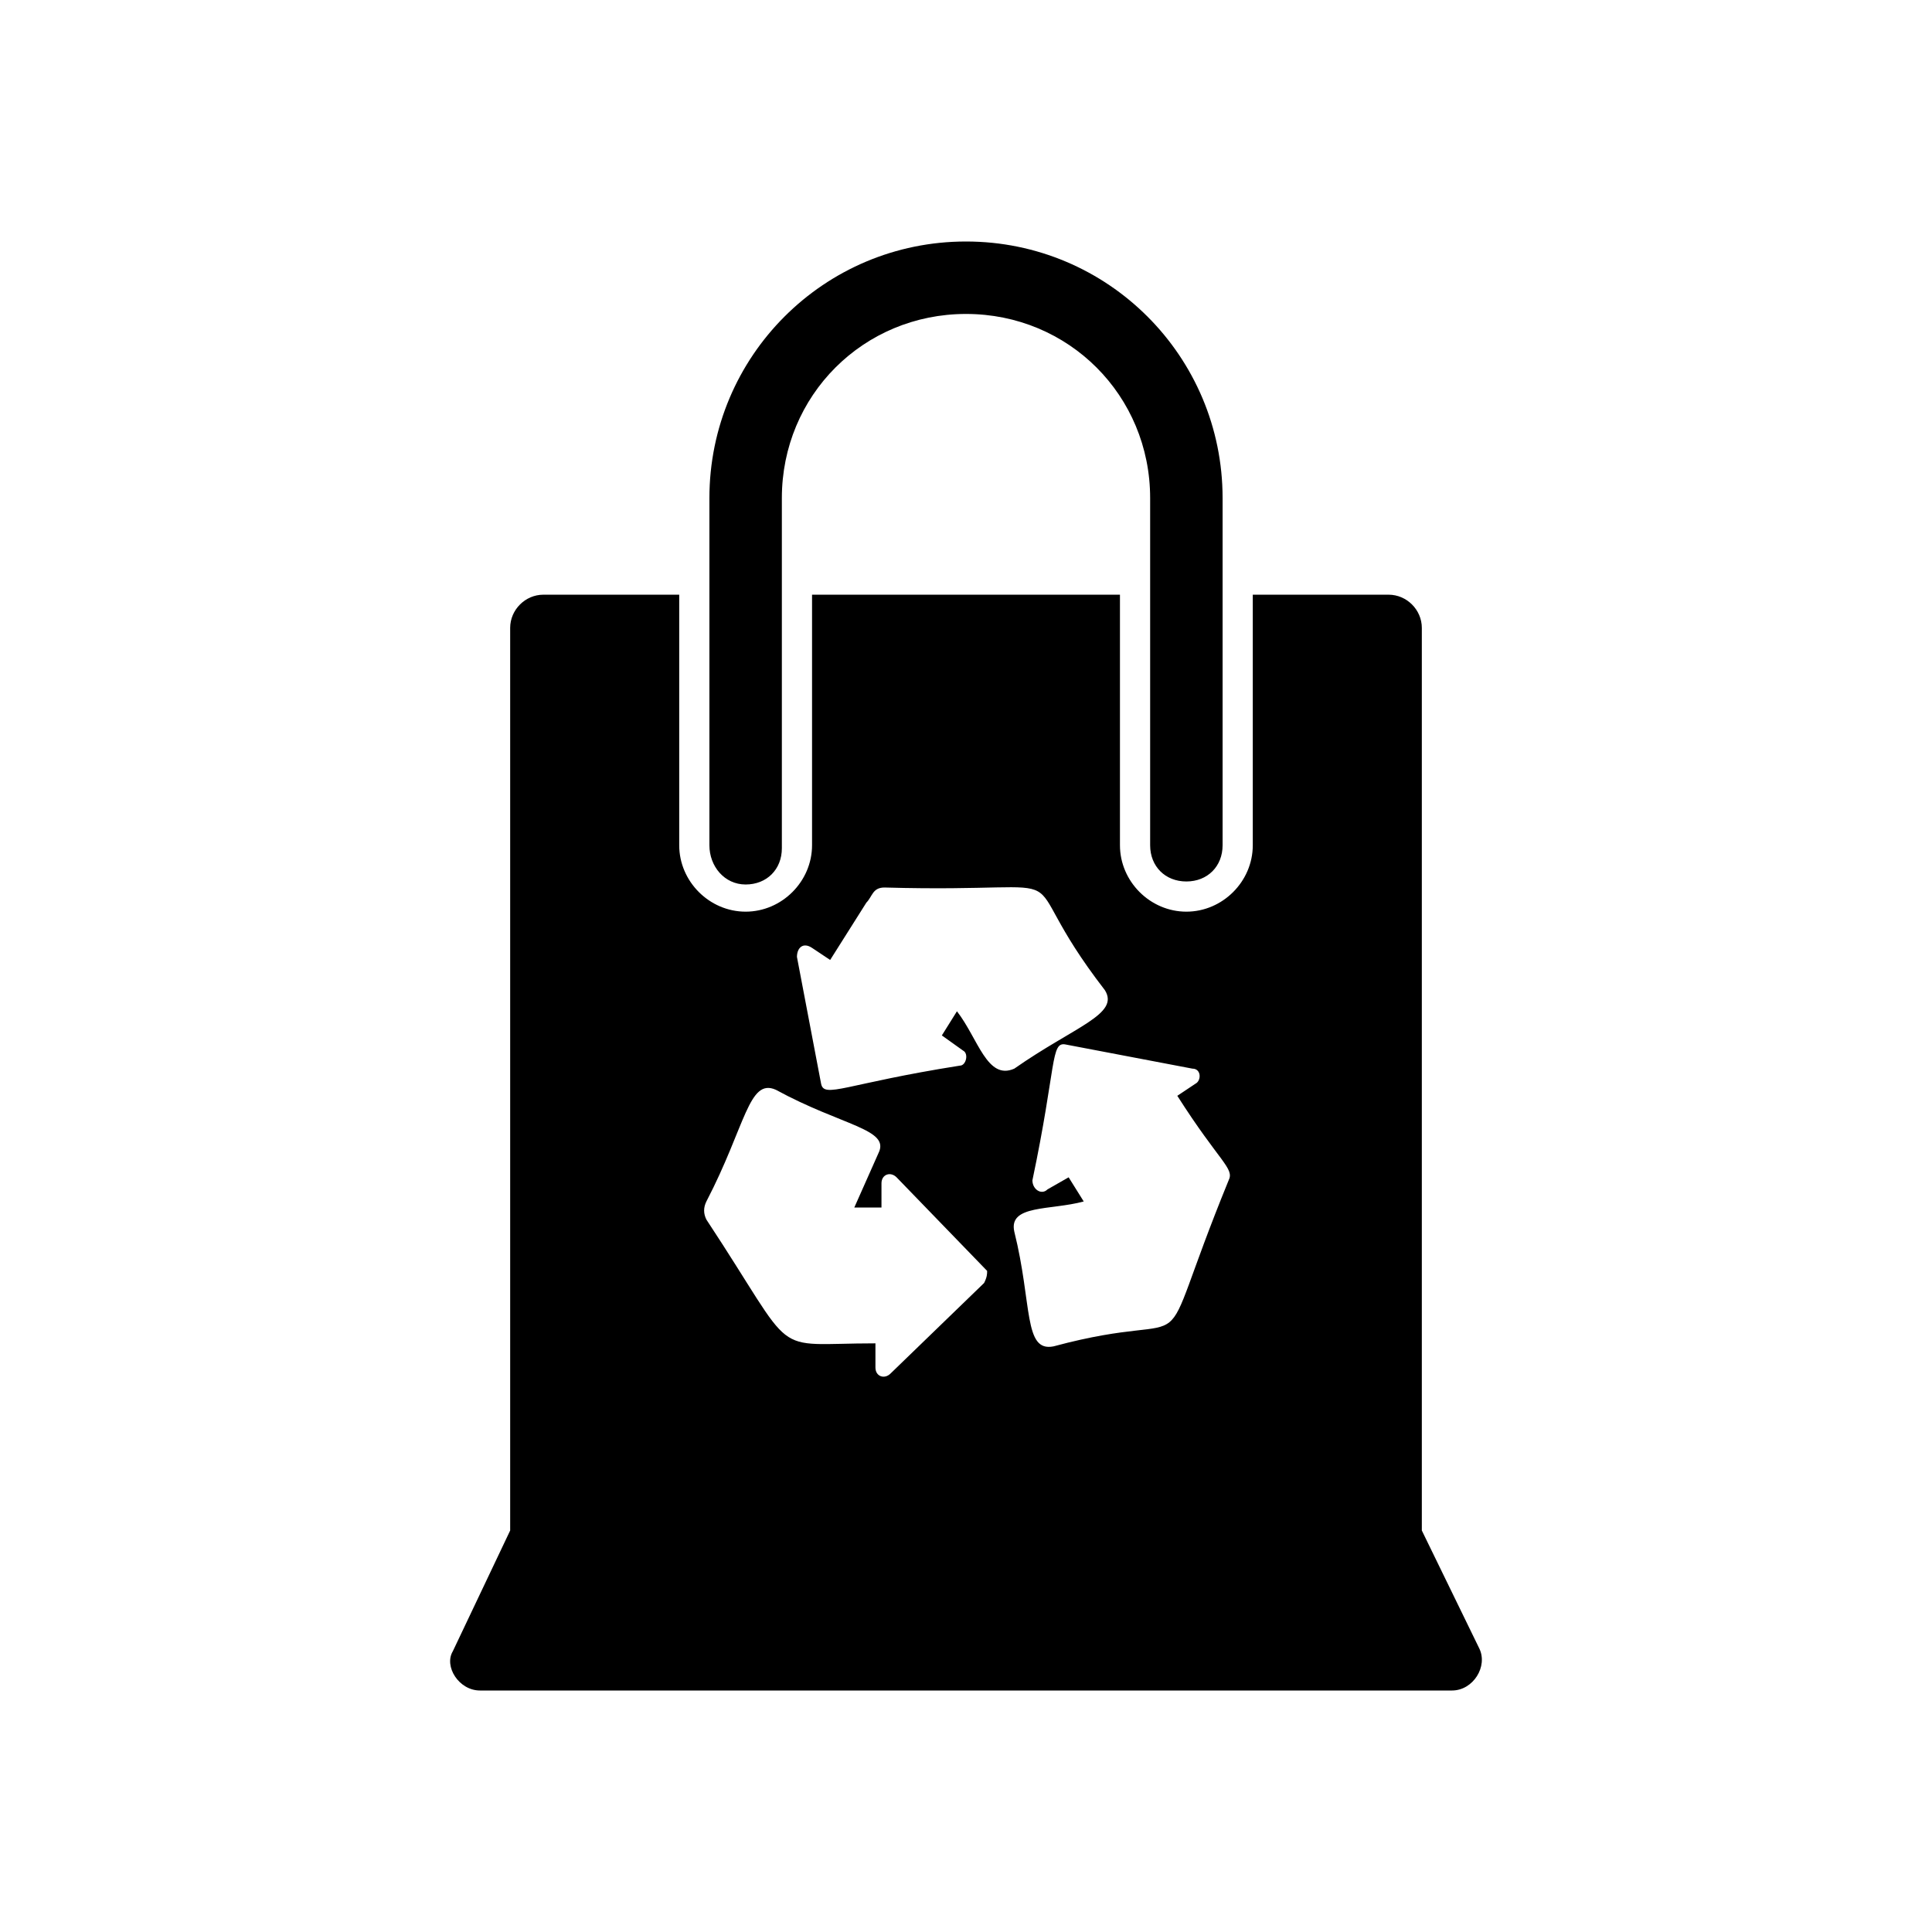 <?xml version="1.0" encoding="UTF-8"?>
<svg width="160px" height="160px" viewBox="0 0 160 160" version="1.1" xmlns="http://www.w3.org/2000/svg" xmlns:xlink="http://www.w3.org/1999/xlink">
    <!-- Generator: Sketch 53.2 (72643) - https://sketchapp.com -->
    <title>kotid</title>
    <desc>Created with Sketch.</desc>
    <g id="kotid" stroke="none" stroke-width="1" fill="none" fill-rule="evenodd">
        <g id="Group" transform="translate(35, 20)" fill="#000000" fill-rule="nonzero">
            <path d="M87.5,116.5 L82.75,106.75 L82.75,32 C82.75,30.5 81.5,29.25 80,29.25 L68.75,29.25 L68.75,50 C68.75,53 66.25,55.5 63.25,55.5 C60.25,55.5 57.75,53 57.75,50 L57.75,29.25 L32.25,29.25 L32.25,50 C32.25,53 29.75,55.5 26.75,55.5 C23.75,55.5 21.25,53 21.25,50 L21.25,29.25 L10,29.25 C8.5,29.25 7.25,30.5 7.25,32 L7.25,106.75 L2.5,116.75 C1.75,118 3,120 4.75,120 L85.25,120 C87,120 88.25,118 87.5,116.5 Z M46.5,86.25 L38.75,93.75 C38.25,94.25 37.5,94 37.5,93.25 L37.5,91.25 C28.5,91.25 31.25,92.75 23.5,81 C23.25,80.5 23.25,80 23.5,79.5 C26.75,73.25 27,69.25 29.25,70.25 C34.75,73.25 38.75,73.5 37.75,75.5 L35.75,80 L38,80 L38,78 C38,77.25 38.75,77 39.25,77.5 L46.75,85.25 C46.75,85.5 46.75,85.75 46.5,86.25 Z M44.25,63.75 L43,65.75 L44.75,67 C45.25,67.25 45,68.25 44.5,68.25 C35,69.75 33.25,71 33,69.75 L31,59.25 C31,58.5 31.5,58 32.25,58.5 L33.75,59.5 L36.75,54.75 L36.75,54.75 C36.75,54.75 36.75,54.75 36.75,54.75 L36.75,54.75 C37.25,54.25 37.25,53.5 38.25,53.5 C56.25,54 48,51 56.5,62 C57.75,64 54,65 49,68.5 C46.75,69.5 46,66 44.25,63.75 Z M66.75,77.75 L66.75,77.75 C60,94.25 65.25,88 52.25,91.5 C49.75,92 50.5,88 49,82 C48.5,79.75 52,80.25 54.75,79.5 L53.5,77.5 L51.75,78.5 C51.25,79 50.5,78.5 50.5,77.75 C52.5,68.25 52,66.25 53.25,66.5 L63.75,68.5 C64.5,68.5 64.5,69.5 64,69.75 L62.5,70.75 C66,76.25 67.25,76.75 66.75,77.75 Z" id="Shape"></path>
            <path d="M26.75,53.25 C28.5,53.25 29.75,52 29.75,50.25 L29.75,21.25 C29.75,12.75 36.5,6 45,6 C53.5,6 60.25,12.75 60.25,21.25 L60.25,50 C60.25,51.75 61.5,53 63.25,53 C65,53 66.25,51.75 66.25,50 L66.25,21.25 C66.25,9.5 56.75,0 45,0 C33.25,0 23.75,9.5 23.75,21.25 L23.75,50 C23.75,51.75 25,53.25 26.75,53.25 Z" id="Path"></path>
        </g>
    </g>
</svg>